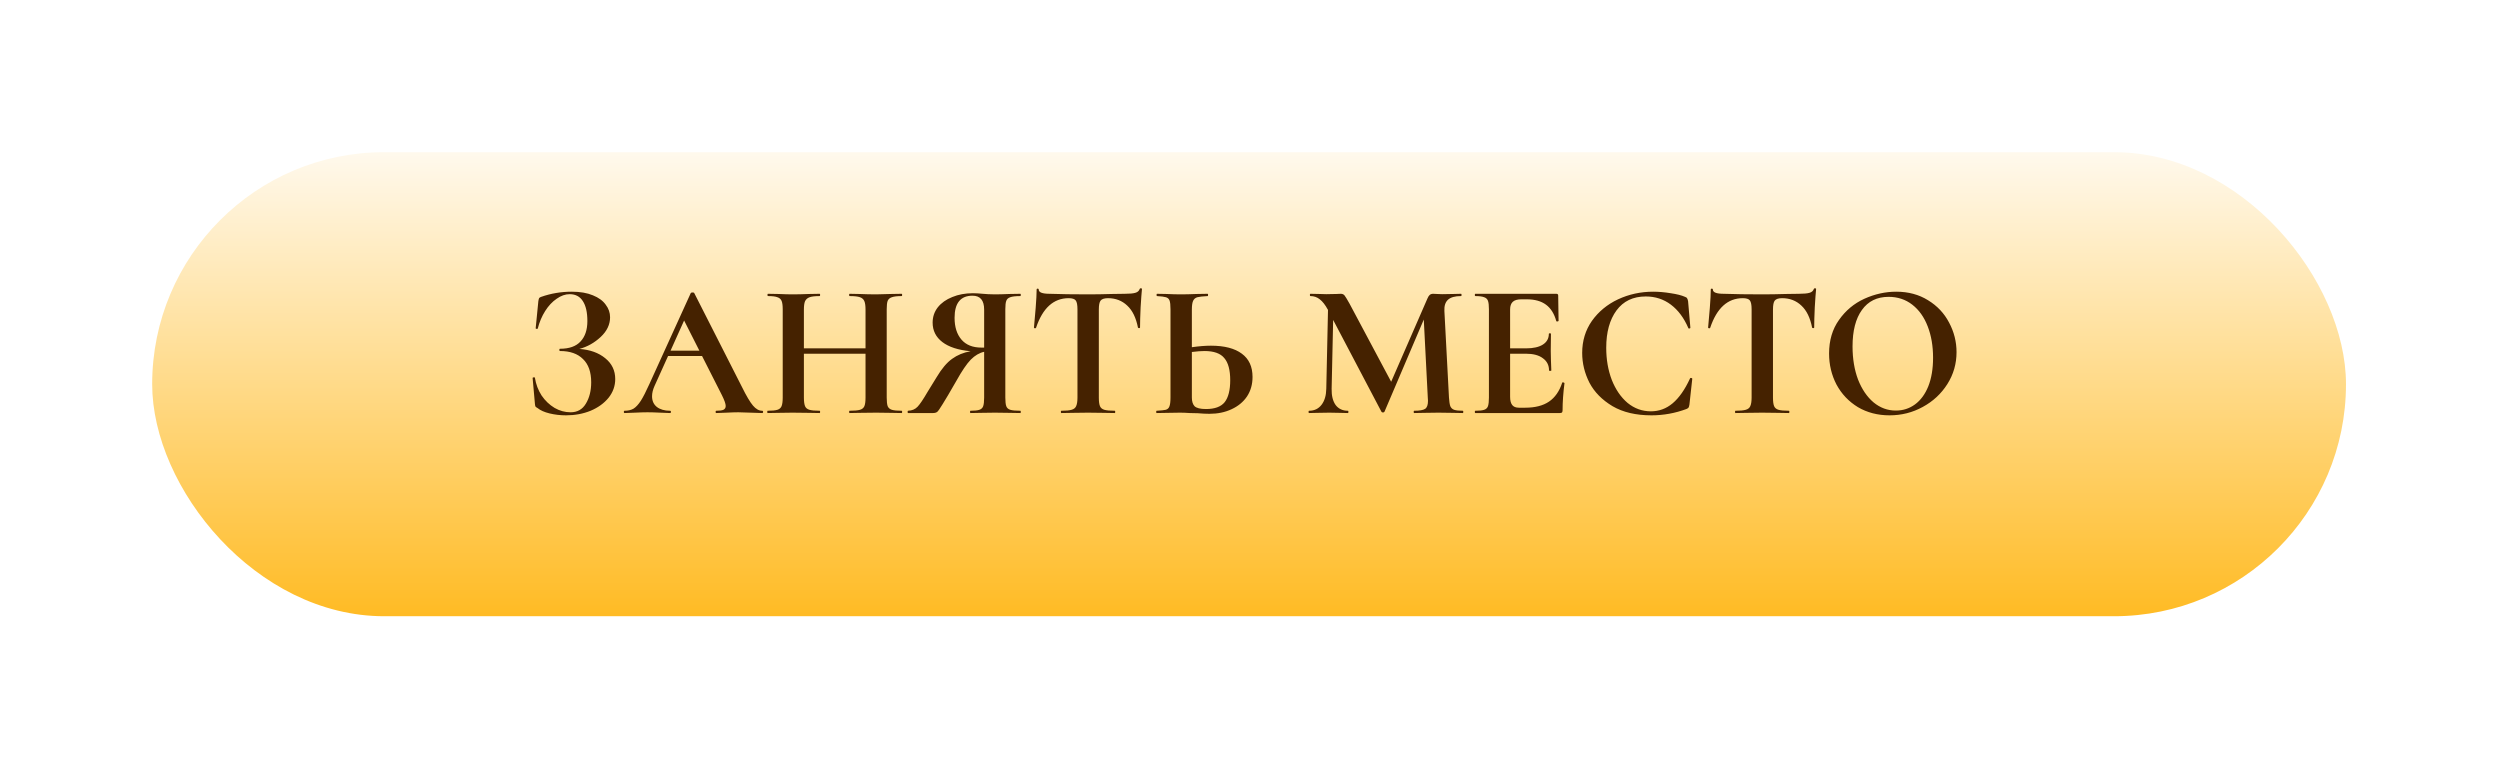 <?xml version="1.0" encoding="UTF-8"?> <svg xmlns="http://www.w3.org/2000/svg" width="345" height="107" viewBox="0 0 345 107" fill="none"> <g filter="url(#filter0_d_401_42)"> <rect x="21" y="17" width="302.746" height="64.04" rx="32.02" fill="url(#paint0_linear_401_42)"></rect> </g> <path d="M79.952 48.153C81.427 48.258 82.62 48.688 83.533 49.443C84.446 50.18 84.902 51.137 84.902 52.313C84.902 53.261 84.595 54.121 83.981 54.894C83.366 55.648 82.541 56.245 81.505 56.684C80.47 57.105 79.338 57.316 78.109 57.316C77.319 57.316 76.564 57.228 75.844 57.053C75.125 56.877 74.572 56.631 74.186 56.315C74.028 56.228 73.931 56.157 73.896 56.105C73.861 56.035 73.834 55.903 73.817 55.71L73.501 52.155C73.501 52.12 73.545 52.094 73.632 52.076C73.738 52.059 73.799 52.076 73.817 52.129C73.957 53.024 74.264 53.84 74.738 54.578C75.23 55.297 75.827 55.868 76.529 56.289C77.231 56.693 77.968 56.895 78.741 56.895C79.671 56.895 80.373 56.5 80.847 55.71C81.339 54.902 81.585 53.919 81.585 52.761C81.585 51.339 81.207 50.268 80.452 49.548C79.715 48.811 78.662 48.442 77.293 48.442C77.222 48.442 77.187 48.39 77.187 48.285C77.187 48.179 77.222 48.127 77.293 48.127C78.556 48.127 79.496 47.793 80.11 47.126C80.742 46.459 81.058 45.52 81.058 44.309C81.058 43.097 80.847 42.176 80.426 41.544C80.022 40.912 79.417 40.596 78.609 40.596C78.012 40.596 77.415 40.806 76.819 41.228C76.222 41.632 75.695 42.193 75.239 42.913C74.782 43.633 74.44 44.44 74.212 45.335C74.194 45.388 74.142 45.406 74.054 45.388C73.966 45.37 73.922 45.344 73.922 45.309L74.291 41.57C74.326 41.359 74.361 41.219 74.396 41.149C74.431 41.079 74.528 41.017 74.686 40.965C76.037 40.49 77.442 40.254 78.899 40.254C80.057 40.254 81.031 40.42 81.821 40.754C82.611 41.07 83.199 41.5 83.586 42.044C83.989 42.571 84.191 43.15 84.191 43.782C84.191 44.782 83.761 45.687 82.901 46.494C82.041 47.301 81.058 47.854 79.952 48.153ZM105.176 56.684C105.264 56.684 105.308 56.737 105.308 56.842C105.308 56.947 105.264 57 105.176 57C104.825 57 104.281 56.982 103.544 56.947C102.771 56.912 102.218 56.895 101.885 56.895C101.446 56.895 100.911 56.912 100.279 56.947C99.682 56.982 99.208 57 98.857 57C98.787 57 98.751 56.947 98.751 56.842C98.751 56.737 98.787 56.684 98.857 56.684C99.313 56.684 99.638 56.64 99.831 56.552C100.042 56.447 100.147 56.272 100.147 56.026C100.147 55.727 99.971 55.227 99.62 54.525L96.882 49.127H92.195L90.326 53.261C90.097 53.77 89.983 54.244 89.983 54.683C89.983 55.315 90.203 55.806 90.641 56.157C91.098 56.508 91.704 56.684 92.458 56.684C92.546 56.684 92.59 56.737 92.59 56.842C92.59 56.947 92.546 57 92.458 57C92.142 57 91.686 56.982 91.089 56.947C90.422 56.912 89.843 56.895 89.351 56.895C88.877 56.895 88.307 56.912 87.64 56.947C87.043 56.982 86.56 57 86.192 57C86.121 57 86.086 56.947 86.086 56.842C86.086 56.737 86.121 56.684 86.192 56.684C86.683 56.684 87.096 56.587 87.429 56.394C87.763 56.184 88.096 55.824 88.43 55.315C88.763 54.788 89.158 54.016 89.615 52.998L95.328 40.438C95.364 40.385 95.442 40.359 95.565 40.359C95.706 40.359 95.785 40.385 95.802 40.438L102.385 53.393C102.999 54.639 103.509 55.499 103.912 55.973C104.316 56.447 104.737 56.684 105.176 56.684ZM92.537 48.39H96.513L94.407 44.23L92.537 48.39ZM124.419 56.684C124.472 56.684 124.498 56.737 124.498 56.842C124.498 56.947 124.472 57 124.419 57C123.805 57 123.313 56.991 122.945 56.974L120.917 56.947L118.548 56.974C118.232 56.991 117.802 57 117.257 57C117.205 57 117.178 56.947 117.178 56.842C117.178 56.737 117.205 56.684 117.257 56.684C117.907 56.684 118.381 56.64 118.679 56.552C118.978 56.465 119.18 56.298 119.285 56.052C119.39 55.806 119.443 55.411 119.443 54.867V48.811H110.938V54.867C110.938 55.394 110.991 55.789 111.096 56.052C111.201 56.298 111.403 56.465 111.702 56.552C112 56.64 112.474 56.684 113.123 56.684C113.158 56.684 113.176 56.737 113.176 56.842C113.176 56.947 113.158 57 113.123 57C112.509 57 112.017 56.991 111.649 56.974L109.358 56.947L107.383 56.974C107.032 56.991 106.549 57 105.935 57C105.9 57 105.882 56.947 105.882 56.842C105.882 56.737 105.9 56.684 105.935 56.684C106.549 56.684 106.997 56.64 107.278 56.552C107.559 56.465 107.752 56.298 107.857 56.052C107.963 55.789 108.015 55.394 108.015 54.867V42.676C108.015 42.149 107.963 41.763 107.857 41.517C107.752 41.272 107.559 41.105 107.278 41.017C107.015 40.912 106.585 40.859 105.988 40.859C105.935 40.859 105.909 40.806 105.909 40.701C105.909 40.596 105.935 40.543 105.988 40.543L107.41 40.569C108.217 40.605 108.867 40.622 109.358 40.622C110.025 40.622 110.797 40.605 111.675 40.569L113.123 40.543C113.158 40.543 113.176 40.596 113.176 40.701C113.176 40.806 113.158 40.859 113.123 40.859C112.491 40.859 112.026 40.912 111.728 41.017C111.429 41.122 111.219 41.307 111.096 41.57C110.991 41.816 110.938 42.202 110.938 42.729V48.074H119.443V42.729C119.443 42.202 119.39 41.816 119.285 41.57C119.18 41.307 118.978 41.122 118.679 41.017C118.381 40.912 117.907 40.859 117.257 40.859C117.205 40.859 117.178 40.806 117.178 40.701C117.178 40.596 117.205 40.543 117.257 40.543L118.548 40.569C119.425 40.605 120.215 40.622 120.917 40.622C121.391 40.622 122.067 40.605 122.945 40.569L124.419 40.543C124.472 40.543 124.498 40.596 124.498 40.701C124.498 40.806 124.472 40.859 124.419 40.859C123.823 40.859 123.375 40.912 123.076 41.017C122.796 41.105 122.603 41.272 122.497 41.517C122.409 41.763 122.366 42.149 122.366 42.676V54.867C122.366 55.394 122.409 55.789 122.497 56.052C122.603 56.298 122.796 56.465 123.076 56.552C123.357 56.64 123.805 56.684 124.419 56.684ZM140.815 56.684C140.85 56.684 140.868 56.737 140.868 56.842C140.868 56.947 140.85 57 140.815 57C140.183 57 139.683 56.991 139.314 56.974L137.287 56.947L135.312 56.974C134.978 56.991 134.522 57 133.943 57C133.89 57 133.864 56.947 133.864 56.842C133.864 56.737 133.89 56.684 133.943 56.684C134.504 56.684 134.908 56.64 135.154 56.552C135.417 56.465 135.593 56.298 135.68 56.052C135.768 55.806 135.812 55.411 135.812 54.867V48.548C135.163 48.688 134.548 49.048 133.969 49.627C133.407 50.207 132.74 51.19 131.968 52.576C131.072 54.139 130.441 55.209 130.072 55.789C129.721 56.368 129.475 56.719 129.335 56.842C129.194 56.947 129.001 57 128.755 57H125.306C125.271 57 125.253 56.947 125.253 56.842C125.253 56.737 125.271 56.684 125.306 56.684C125.85 56.666 126.289 56.482 126.623 56.131C126.956 55.78 127.412 55.104 127.992 54.104L129.256 52.05C129.958 50.874 130.669 50.031 131.388 49.522C132.108 48.995 132.96 48.644 133.943 48.469C132.24 48.311 130.941 47.889 130.046 47.205C129.15 46.52 128.703 45.625 128.703 44.519C128.703 43.729 128.94 43.027 129.414 42.413C129.905 41.798 130.572 41.324 131.415 40.991C132.257 40.64 133.205 40.464 134.258 40.464C134.645 40.464 135.101 40.49 135.628 40.543C135.838 40.561 136.084 40.578 136.365 40.596C136.646 40.613 136.953 40.622 137.287 40.622C137.831 40.622 138.507 40.605 139.314 40.569L140.815 40.543C140.85 40.543 140.868 40.596 140.868 40.701C140.868 40.806 140.85 40.859 140.815 40.859C140.165 40.859 139.7 40.912 139.419 41.017C139.138 41.105 138.954 41.272 138.866 41.517C138.779 41.746 138.735 42.132 138.735 42.676V54.867C138.735 55.411 138.779 55.806 138.866 56.052C138.954 56.298 139.138 56.465 139.419 56.552C139.7 56.64 140.165 56.684 140.815 56.684ZM131.731 43.861C131.731 45.125 132.047 46.125 132.679 46.863C133.311 47.6 134.232 47.968 135.443 47.968H135.812V42.729C135.812 41.447 135.277 40.806 134.206 40.806C132.556 40.806 131.731 41.825 131.731 43.861ZM147.478 41.149C145.39 41.149 143.889 42.509 142.976 45.23C142.958 45.283 142.906 45.309 142.818 45.309C142.73 45.291 142.686 45.256 142.686 45.204C142.756 44.502 142.835 43.597 142.923 42.492C143.011 41.368 143.055 40.526 143.055 39.964C143.055 39.876 143.099 39.832 143.187 39.832C143.292 39.832 143.345 39.876 143.345 39.964C143.345 40.35 143.845 40.543 144.845 40.543C146.355 40.596 148.119 40.622 150.138 40.622C151.174 40.622 152.271 40.605 153.429 40.569L155.22 40.543C155.887 40.543 156.37 40.499 156.668 40.411C156.984 40.324 157.186 40.148 157.274 39.885C157.291 39.815 157.344 39.78 157.432 39.78C157.537 39.78 157.59 39.815 157.59 39.885C157.537 40.411 157.475 41.254 157.405 42.413C157.353 43.571 157.326 44.502 157.326 45.204C157.326 45.256 157.282 45.283 157.195 45.283C157.107 45.283 157.054 45.256 157.037 45.204C156.773 43.852 156.282 42.843 155.562 42.176C154.842 41.491 153.956 41.149 152.903 41.149C152.394 41.149 152.051 41.263 151.876 41.491C151.718 41.702 151.639 42.114 151.639 42.729V54.867C151.639 55.411 151.691 55.806 151.797 56.052C151.902 56.298 152.104 56.465 152.402 56.552C152.701 56.64 153.175 56.684 153.824 56.684C153.877 56.684 153.903 56.737 153.903 56.842C153.903 56.947 153.877 57 153.824 57C153.192 57 152.692 56.991 152.323 56.974L150.138 56.947L148.005 56.974C147.636 56.991 147.127 57 146.478 57C146.425 57 146.399 56.947 146.399 56.842C146.399 56.737 146.425 56.684 146.478 56.684C147.11 56.684 147.575 56.64 147.873 56.552C148.189 56.465 148.4 56.298 148.505 56.052C148.628 55.789 148.69 55.394 148.69 54.867V42.676C148.69 42.079 148.611 41.675 148.453 41.465C148.295 41.254 147.97 41.149 147.478 41.149ZM167.11 47.705C168.971 47.705 170.393 48.074 171.376 48.811C172.359 49.531 172.85 50.602 172.85 52.023C172.85 53.042 172.596 53.937 172.087 54.709C171.578 55.464 170.867 56.052 169.954 56.473C169.059 56.895 168.041 57.105 166.9 57.105C166.443 57.105 165.908 57.079 165.293 57.026C165.065 57.026 164.697 57.018 164.188 57C163.678 56.965 163.231 56.947 162.845 56.947L161.159 56.974C160.791 56.991 160.282 57 159.632 57C159.58 57 159.553 56.947 159.553 56.842C159.553 56.737 159.58 56.684 159.632 56.684C160.229 56.649 160.642 56.605 160.87 56.552C161.116 56.482 161.282 56.333 161.37 56.105C161.475 55.859 161.528 55.447 161.528 54.867V42.676C161.528 42.097 161.484 41.693 161.396 41.465C161.309 41.236 161.142 41.087 160.896 41.017C160.668 40.947 160.255 40.894 159.659 40.859C159.623 40.859 159.606 40.806 159.606 40.701C159.606 40.596 159.623 40.543 159.659 40.543L160.975 40.569C161.712 40.605 162.379 40.622 162.976 40.622C163.556 40.622 164.284 40.605 165.162 40.569L166.663 40.543C166.698 40.543 166.715 40.596 166.715 40.701C166.715 40.806 166.698 40.859 166.663 40.859C165.978 40.894 165.504 40.947 165.241 41.017C164.977 41.087 164.784 41.245 164.661 41.491C164.539 41.737 164.477 42.149 164.477 42.729V47.916C165.46 47.775 166.338 47.705 167.11 47.705ZM166.426 56.447C167.637 56.447 168.497 56.131 169.006 55.499C169.515 54.85 169.77 53.84 169.77 52.471C169.77 51.067 169.498 50.049 168.953 49.417C168.427 48.767 167.514 48.442 166.215 48.442C165.759 48.442 165.179 48.486 164.477 48.574V54.867C164.477 55.394 164.6 55.789 164.846 56.052C165.109 56.315 165.636 56.447 166.426 56.447ZM201.88 56.684C201.915 56.684 201.933 56.737 201.933 56.842C201.933 56.947 201.915 57 201.88 57C201.283 57 200.809 56.991 200.458 56.974L198.51 56.947L196.535 56.974C196.202 56.991 195.745 57 195.166 57C195.113 57 195.087 56.947 195.087 56.842C195.087 56.737 195.113 56.684 195.166 56.684C195.903 56.684 196.403 56.596 196.667 56.421C196.93 56.245 197.062 55.877 197.062 55.315L197.035 54.867L196.482 44.098L191.058 56.816C191.023 56.886 190.953 56.921 190.848 56.921C190.742 56.921 190.672 56.886 190.637 56.816L183.975 44.151L183.765 53.656C183.747 54.604 183.931 55.35 184.318 55.894C184.721 56.421 185.283 56.684 186.003 56.684C186.055 56.684 186.082 56.737 186.082 56.842C186.082 56.947 186.055 57 186.003 57C185.529 57 185.16 56.991 184.897 56.974L183.449 56.947L181.79 56.974C181.509 56.991 181.131 57 180.658 57C180.605 57 180.579 56.947 180.579 56.842C180.579 56.737 180.605 56.684 180.658 56.684C181.377 56.684 181.948 56.412 182.369 55.868C182.79 55.324 183.01 54.586 183.027 53.656L183.264 42.755L183.238 42.729C182.887 42.079 182.518 41.605 182.132 41.307C181.763 41.008 181.333 40.859 180.842 40.859C180.789 40.859 180.763 40.806 180.763 40.701C180.763 40.596 180.789 40.543 180.842 40.543L182.079 40.569C182.325 40.587 182.641 40.596 183.027 40.596L184.423 40.569C184.581 40.552 184.783 40.543 185.028 40.543C185.257 40.543 185.432 40.622 185.555 40.78C185.678 40.938 185.906 41.316 186.24 41.912L191.98 52.682L196.983 41.201C197.088 40.956 197.193 40.789 197.299 40.701C197.422 40.596 197.58 40.543 197.773 40.543C197.931 40.543 198.106 40.552 198.299 40.569C198.51 40.587 198.747 40.596 199.01 40.596L200.564 40.569C200.809 40.552 201.161 40.543 201.617 40.543C201.67 40.543 201.696 40.596 201.696 40.701C201.696 40.806 201.67 40.859 201.617 40.859C200.792 40.859 200.195 41.026 199.826 41.359C199.458 41.693 199.291 42.211 199.326 42.913L199.958 54.867C199.993 55.411 200.055 55.806 200.142 56.052C200.248 56.298 200.423 56.465 200.669 56.552C200.932 56.64 201.336 56.684 201.88 56.684ZM215.583 52.813C215.583 52.778 215.619 52.761 215.689 52.761C215.741 52.761 215.785 52.778 215.82 52.813C215.873 52.831 215.899 52.849 215.899 52.866C215.724 54.235 215.636 55.482 215.636 56.605C215.636 56.745 215.61 56.851 215.557 56.921C215.504 56.974 215.399 57 215.241 57H203.603C203.55 57 203.524 56.947 203.524 56.842C203.524 56.737 203.55 56.684 203.603 56.684C204.165 56.684 204.568 56.64 204.814 56.552C205.077 56.465 205.253 56.298 205.341 56.052C205.429 55.789 205.472 55.394 205.472 54.867V42.676C205.472 42.149 205.429 41.763 205.341 41.517C205.253 41.272 205.077 41.105 204.814 41.017C204.551 40.912 204.147 40.859 203.603 40.859C203.55 40.859 203.524 40.806 203.524 40.701C203.524 40.596 203.55 40.543 203.603 40.543H214.767C214.943 40.543 215.031 40.622 215.031 40.78L215.083 44.282C215.083 44.317 215.031 44.344 214.925 44.361C214.837 44.379 214.785 44.361 214.767 44.309C214.486 43.29 214.012 42.535 213.345 42.044C212.678 41.553 211.801 41.307 210.712 41.307H209.922C209.396 41.307 209.01 41.421 208.764 41.649C208.518 41.877 208.395 42.228 208.395 42.702V48.074H210.581C211.599 48.074 212.38 47.898 212.924 47.547C213.468 47.196 213.74 46.705 213.74 46.073C213.74 46.02 213.784 45.994 213.872 45.994C213.977 45.994 214.03 46.02 214.03 46.073L214.004 48.442L214.03 49.706C214.065 50.303 214.083 50.777 214.083 51.128C214.083 51.163 214.03 51.181 213.925 51.181C213.819 51.181 213.767 51.163 213.767 51.128C213.767 50.408 213.486 49.847 212.924 49.443C212.38 49.022 211.59 48.811 210.554 48.811H208.395V54.762C208.395 55.271 208.492 55.648 208.685 55.894C208.878 56.14 209.185 56.263 209.606 56.263H210.475C211.844 56.263 212.942 55.982 213.767 55.42C214.592 54.858 215.197 53.989 215.583 52.813ZM228.137 40.254C228.909 40.254 229.717 40.324 230.559 40.464C231.402 40.587 232.06 40.754 232.534 40.965C232.692 41.017 232.789 41.087 232.824 41.175C232.877 41.245 232.92 41.377 232.956 41.57L233.272 45.23C233.272 45.283 233.228 45.318 233.14 45.335C233.052 45.353 232.999 45.327 232.982 45.256C232.385 43.87 231.586 42.799 230.586 42.044C229.585 41.289 228.427 40.912 227.11 40.912C225.372 40.912 224.029 41.553 223.081 42.834C222.134 44.115 221.66 45.836 221.66 47.995C221.66 49.61 221.914 51.084 222.423 52.418C222.95 53.752 223.678 54.815 224.609 55.605C225.557 56.377 226.627 56.763 227.821 56.763C228.944 56.763 229.945 56.394 230.823 55.657C231.718 54.902 232.517 53.761 233.219 52.234C233.236 52.164 233.289 52.138 233.377 52.155C233.482 52.173 233.535 52.208 233.535 52.26L233.14 55.841C233.105 56.052 233.061 56.193 233.008 56.263C232.973 56.315 232.877 56.377 232.719 56.447C231.156 57.026 229.55 57.316 227.9 57.316C225.758 57.316 223.968 56.895 222.528 56.052C221.089 55.192 220.027 54.112 219.342 52.813C218.675 51.497 218.342 50.128 218.342 48.706C218.342 47.038 218.789 45.564 219.685 44.282C220.598 43.001 221.8 42.009 223.292 41.307C224.802 40.605 226.417 40.254 228.137 40.254ZM240.511 41.149C238.422 41.149 236.921 42.509 236.008 45.23C235.991 45.283 235.938 45.309 235.85 45.309C235.763 45.291 235.719 45.256 235.719 45.204C235.789 44.502 235.868 43.597 235.956 42.492C236.044 41.368 236.087 40.526 236.087 39.964C236.087 39.876 236.131 39.832 236.219 39.832C236.324 39.832 236.377 39.876 236.377 39.964C236.377 40.35 236.877 40.543 237.878 40.543C239.388 40.596 241.152 40.622 243.171 40.622C244.206 40.622 245.303 40.605 246.462 40.569L248.252 40.543C248.919 40.543 249.402 40.499 249.701 40.411C250.017 40.324 250.218 40.148 250.306 39.885C250.324 39.815 250.376 39.78 250.464 39.78C250.569 39.78 250.622 39.815 250.622 39.885C250.569 40.411 250.508 41.254 250.438 42.413C250.385 43.571 250.359 44.502 250.359 45.204C250.359 45.256 250.315 45.283 250.227 45.283C250.139 45.283 250.087 45.256 250.069 45.204C249.806 43.852 249.314 42.843 248.595 42.176C247.875 41.491 246.988 41.149 245.935 41.149C245.426 41.149 245.084 41.263 244.908 41.491C244.75 41.702 244.671 42.114 244.671 42.729V54.867C244.671 55.411 244.724 55.806 244.829 56.052C244.935 56.298 245.137 56.465 245.435 56.552C245.733 56.64 246.207 56.684 246.857 56.684C246.909 56.684 246.936 56.737 246.936 56.842C246.936 56.947 246.909 57 246.857 57C246.225 57 245.725 56.991 245.356 56.974L243.171 56.947L241.038 56.974C240.669 56.991 240.16 57 239.51 57C239.458 57 239.432 56.947 239.432 56.842C239.432 56.737 239.458 56.684 239.51 56.684C240.142 56.684 240.608 56.64 240.906 56.552C241.222 56.465 241.433 56.298 241.538 56.052C241.661 55.789 241.722 55.394 241.722 54.867V42.676C241.722 42.079 241.643 41.675 241.485 41.465C241.327 41.254 241.003 41.149 240.511 41.149ZM260.76 57.316C259.127 57.316 257.67 56.939 256.389 56.184C255.125 55.411 254.142 54.376 253.44 53.077C252.755 51.76 252.413 50.33 252.413 48.785C252.413 46.977 252.869 45.432 253.782 44.151C254.695 42.852 255.862 41.877 257.284 41.228C258.723 40.578 260.189 40.254 261.681 40.254C263.349 40.254 264.815 40.648 266.078 41.438C267.342 42.211 268.308 43.238 268.975 44.519C269.659 45.801 270.002 47.161 270.002 48.6C270.002 50.198 269.58 51.664 268.738 52.998C267.895 54.332 266.763 55.385 265.341 56.157C263.937 56.93 262.41 57.316 260.76 57.316ZM261.628 56.658C262.612 56.658 263.489 56.377 264.262 55.815C265.052 55.236 265.666 54.402 266.105 53.314C266.544 52.208 266.763 50.891 266.763 49.364C266.763 47.749 266.517 46.31 266.026 45.046C265.534 43.764 264.823 42.764 263.893 42.044C262.963 41.324 261.874 40.965 260.628 40.965C259.03 40.965 257.802 41.57 256.942 42.781C256.081 43.975 255.651 45.651 255.651 47.81C255.651 49.513 255.906 51.04 256.415 52.392C256.942 53.726 257.653 54.771 258.548 55.526C259.461 56.28 260.487 56.658 261.628 56.658Z" fill="#452200"></path> <defs> <filter id="filter0_d_401_42" x="0" y="0" width="344.746" height="106.039" filterUnits="userSpaceOnUse" color-interpolation-filters="sRGB"> <feFlood flood-opacity="0" result="BackgroundImageFix"></feFlood> <feColorMatrix in="SourceAlpha" type="matrix" values="0 0 0 0 0 0 0 0 0 0 0 0 0 0 0 0 0 0 127 0" result="hardAlpha"></feColorMatrix> <feOffset dy="4"></feOffset> <feGaussianBlur stdDeviation="10.5"></feGaussianBlur> <feColorMatrix type="matrix" values="0 0 0 0 0.757 0 0 0 0 0.455 0 0 0 0 0.718 0 0 0 0.56 0"></feColorMatrix> <feBlend mode="normal" in2="BackgroundImageFix" result="effect1_dropShadow_401_42"></feBlend> <feBlend mode="normal" in="SourceGraphic" in2="effect1_dropShadow_401_42" result="shape"></feBlend> </filter> <linearGradient id="paint0_linear_401_42" x1="172.373" y1="81.04" x2="172.373" y2="17" gradientUnits="userSpaceOnUse"> <stop stop-color="#FFBB24"></stop> <stop offset="1" stop-color="#FFF9ED"></stop> </linearGradient> </defs> </svg> 